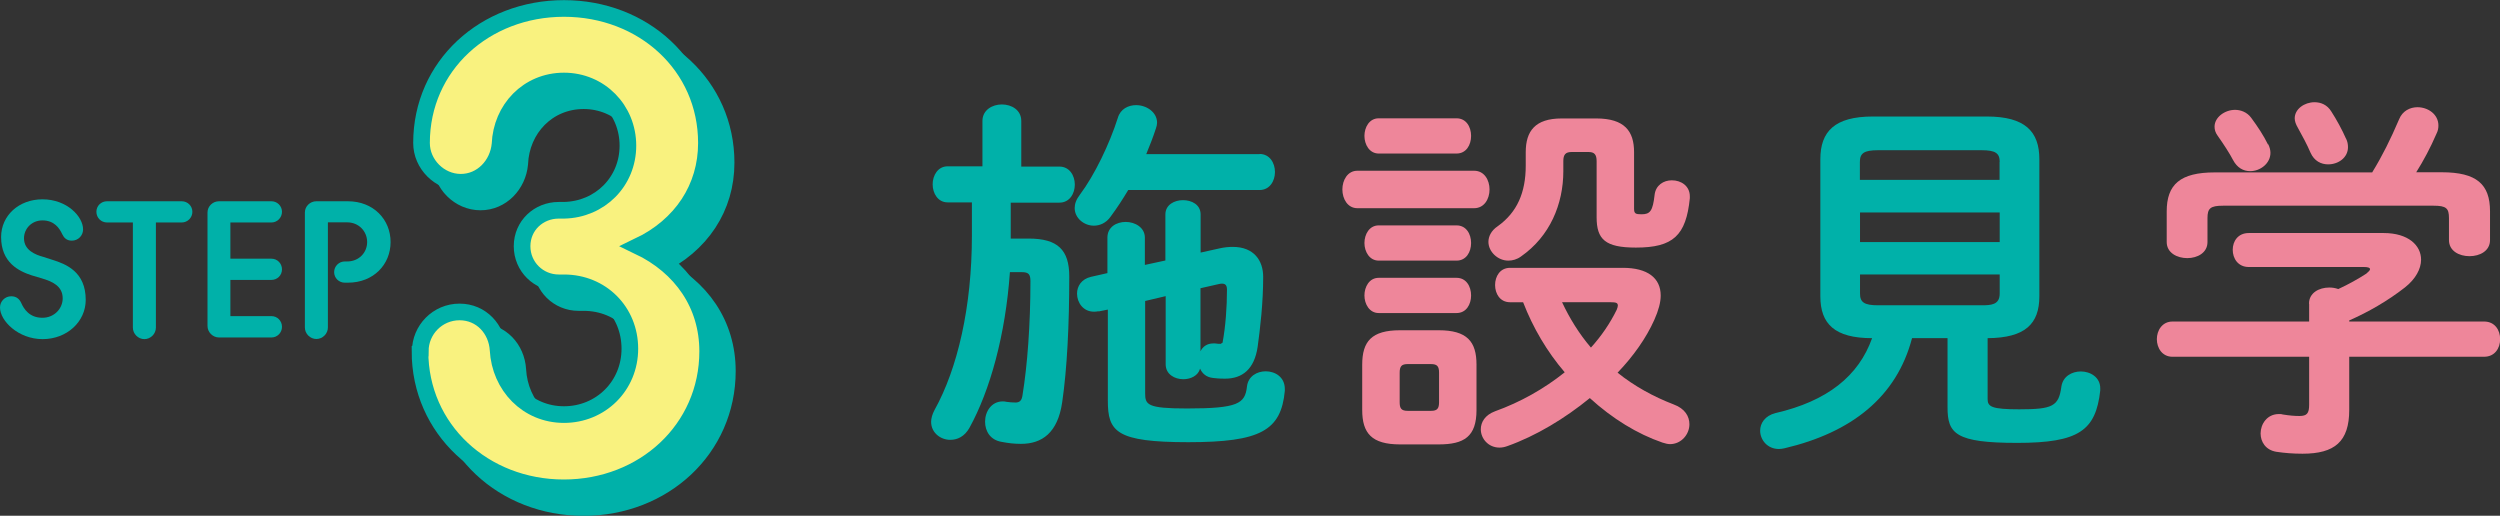 <?xml version="1.0" encoding="UTF-8"?>
<svg id="_レイヤー_2" data-name="レイヤー 2" xmlns="http://www.w3.org/2000/svg" viewBox="0 0 180.24 37.18">
  <rect x="0" y="0" width="180.24" height="37.18" fill="#333333" stroke="none"/>
  <defs>
    <style>
      .cls-1, .cls-2 {
        stroke: #00b1a9;
        stroke-miterlimit: 10;
        stroke-width: 1.2px;
      }

      .cls-1, .cls-3 {
        fill: #00b1a9;
      }

      .cls-2 {
        fill: #f9f27f;
      }

      .cls-4 {
        fill: #ee869a;
      }

      .cls-4, .cls-3 {
        stroke-width: 0px;
      }
    </style>
  </defs>
  <g id="_レイアウト" data-name="レイアウト">
    <g>
      <g>
        <path class="cls-3" d="m70.83,8.72c0-.78.7-1.19,1.4-1.19s1.4.4,1.4,1.19v3.29h2.75c.73,0,1.11.65,1.11,1.3s-.38,1.3-1.11,1.3h-3.51v2.59h1.3c2.08,0,2.92.81,2.92,2.73,0,3.51-.16,6.67-.51,9.07-.32,2.21-1.46,3-2.97,3-.49,0-.92-.05-1.38-.14-.84-.13-1.21-.78-1.21-1.46,0-.73.46-1.46,1.27-1.46.08,0,.16,0,.27.03.22.03.43.05.65.05.3,0,.46-.14.51-.54.35-2.16.57-5.07.57-8.21,0-.49-.13-.65-.62-.65h-.86c-.32,4.53-1.43,8.53-2.92,11.23-.35.62-.86.86-1.38.86-.7,0-1.38-.51-1.38-1.3,0-.24.08-.54.24-.84,1.67-3,2.7-7.45,2.7-12.58v-2.4h-1.75c-.7,0-1.08-.65-1.08-1.3s.38-1.3,1.08-1.3h2.51v-3.29Zm19.98,2.38c.73,0,1.11.65,1.11,1.3s-.38,1.3-1.11,1.3h-9.47c-.4.67-.81,1.3-1.27,1.92-.32.46-.78.65-1.21.65-.7,0-1.38-.54-1.38-1.27,0-.3.11-.62.38-.97,1.05-1.4,2.13-3.64,2.73-5.53.19-.65.76-.92,1.32-.92.73,0,1.51.49,1.51,1.27,0,.11-.03.27-.08.4-.19.59-.43,1.21-.7,1.86h8.18Zm-11.63,11.34c-.11.03-.22.03-.32.03-.76,0-1.21-.65-1.21-1.3,0-.54.32-1.05,1-1.21l1.19-.27v-2.56c0-.76.65-1.13,1.32-1.13s1.38.4,1.38,1.13v1.97l1.48-.32v-3.32c0-.7.65-1.03,1.27-1.03s1.27.32,1.27,1.03v2.75l1.35-.3c.35-.08.67-.11.97-.11,1.51,0,2.19.97,2.19,2.16,0,1.89-.22,3.75-.4,5.05-.24,1.62-1.11,2.29-2.35,2.29-.49,0-.65-.03-.86-.05-.49-.05-.78-.32-.94-.67-.14.51-.68.76-1.21.76-.62,0-1.27-.35-1.27-1.08v-4.91l-1.48.35v6.64c0,.84.14,1.11,3.02,1.11,3.67,0,4.18-.35,4.32-1.57.08-.76.73-1.11,1.35-1.11.7,0,1.38.43,1.38,1.27v.14c-.27,2.86-1.75,3.7-6.96,3.7s-5.8-.76-5.8-3v-6.56l-.65.13Zm7.37,2.89c.16-.35.49-.57.92-.57h.13c.19.03.27.03.4.03l.14-.08c.22-1.16.32-2.59.32-3.83,0-.3-.11-.43-.35-.43-.05,0-.13,0-.24.03l-1.32.3v4.56Z"/>
        <path class="cls-4" d="m97.86,15.01c-.7,0-1.08-.67-1.08-1.35s.38-1.35,1.08-1.35h8.42c.73,0,1.11.67,1.11,1.35s-.38,1.35-1.11,1.35h-8.42Zm3.08,17.03c-2.05,0-2.73-.81-2.73-2.48v-3.27c0-1.67.67-2.48,2.73-2.48h2.78c2.05,0,2.73.81,2.73,2.48v3.27c0,1.92-.89,2.48-2.73,2.48h-2.78Zm-1.54-20.97c-.67,0-1.03-.65-1.03-1.27s.35-1.27,1.03-1.27h5.61c.7,0,1.05.62,1.05,1.27s-.35,1.27-1.05,1.27h-5.61Zm0,7.72c-.67,0-1.03-.65-1.03-1.27s.35-1.27,1.03-1.27h5.61c.7,0,1.05.62,1.05,1.27s-.35,1.27-1.05,1.27h-5.61Zm0,3.78c-.67,0-1.03-.65-1.03-1.27s.35-1.27,1.03-1.27h5.61c.7,0,1.05.62,1.05,1.27s-.35,1.27-1.05,1.27h-5.61Zm3.78,7.05c.43,0,.57-.16.57-.62v-2.13c0-.46-.14-.62-.57-.62h-1.7c-.43,0-.57.16-.57.62v2.13c0,.43.11.62.57.62h1.7Zm13.82-10.31c1.78,0,2.73.73,2.73,2,0,.49-.16,1.08-.46,1.75-.59,1.32-1.51,2.62-2.65,3.81,1.21.97,2.59,1.73,4.05,2.29.81.3,1.13.86,1.13,1.43,0,.73-.59,1.43-1.4,1.43-.16,0-.35-.05-.54-.11-1.81-.62-3.62-1.73-5.24-3.21-1.81,1.48-3.89,2.73-5.94,3.46-.22.08-.4.11-.57.11-.81,0-1.35-.65-1.35-1.32,0-.51.3-1.03,1.03-1.3,1.81-.65,3.54-1.62,5.02-2.81-1.27-1.48-2.29-3.21-3-5.05h-.94c-.73,0-1.08-.62-1.08-1.24s.35-1.24,1.08-1.24h8.12Zm-1.92-10.77c2.05,0,2.73.92,2.73,2.43v4.08c0,.35.11.4.54.4.62,0,.81-.24.94-1.4.08-.7.65-1.05,1.24-1.05.67,0,1.3.4,1.3,1.16v.13c-.27,2.7-1.21,3.56-3.89,3.56-2.21,0-2.83-.59-2.83-2.19v-4.05c0-.46-.16-.65-.57-.65h-1.24c-.43,0-.59.19-.59.65v.73c0,2.38-.97,4.7-3.05,6.15-.3.22-.62.3-.92.3-.76,0-1.43-.65-1.43-1.35,0-.38.19-.81.67-1.13,1.4-1,2.02-2.43,2.02-4.37v-.97c0-1.51.67-2.43,2.59-2.43h2.48Zm-2.46,13.25c.54,1.16,1.24,2.29,2.08,3.27.76-.84,1.38-1.75,1.86-2.73.05-.14.08-.22.08-.3,0-.19-.13-.24-.49-.24h-3.54Z"/>
        <path class="cls-3" d="m137.85,24.38c-1.11,4.24-4.35,6.8-9.2,7.94-.13.03-.27.05-.4.05-.84,0-1.35-.67-1.35-1.32,0-.54.35-1.08,1.11-1.27,3.73-.86,5.99-2.67,6.96-5.4-2.7,0-3.73-1.03-3.73-3.02v-9.88c0-2,1.03-3.08,3.78-3.08h8.23c2.75,0,3.78,1.08,3.78,3.08v9.88c0,2-1.03,3-3.73,3.02v4.4c0,.54.3.73,2.27.73,2.43,0,2.86-.22,3.05-1.65.11-.73.76-1.08,1.4-1.08.7,0,1.4.43,1.4,1.21v.16c-.32,2.89-1.54,3.78-5.99,3.78s-5.02-.67-5.02-2.56v-4.99h-2.56Zm6.32-12.71c0-.62-.3-.84-1.3-.84h-7.48c-1,0-1.3.22-1.3.84v1.3h10.07v-1.3Zm-10.07,5.78h10.07v-2.13h-10.07v2.13Zm8.77,4.56c.67,0,1.3-.03,1.3-.84v-1.38h-10.07v1.38c0,.62.3.84,1.3.84h7.48Z"/>
        <path class="cls-4" d="m166.47,21.89c0-.78.73-1.16,1.46-1.16.22,0,.43.03.65.11.76-.35,1.43-.73,2.02-1.11.16-.14.27-.24.27-.32,0-.11-.16-.16-.43-.16h-8.31c-.78,0-1.16-.62-1.16-1.24s.38-1.21,1.16-1.21h9.72c1.78,0,2.7.89,2.7,1.92,0,.67-.4,1.4-1.16,2-1.24.97-2.65,1.78-4.02,2.38v.08h9.72c.78,0,1.16.62,1.16,1.27s-.38,1.27-1.16,1.27h-9.72v3.83c0,2.29-1.05,3.16-3.37,3.16-.67,0-1.3-.05-1.89-.14-.78-.13-1.13-.73-1.13-1.32,0-.67.46-1.4,1.32-1.4.08,0,.19,0,.27.03.49.08.86.11,1.21.11.54,0,.7-.19.7-.81v-3.46h-9.85c-.76,0-1.13-.65-1.13-1.27s.38-1.27,1.13-1.27h9.85v-1.27Zm4.56-9.47c.73-1.19,1.32-2.38,1.94-3.83.24-.59.78-.86,1.32-.86.76,0,1.51.51,1.51,1.32,0,.19-.03.38-.14.59-.43,1-.92,1.92-1.46,2.78h1.84c2.51,0,3.48.86,3.48,2.81v2.08c0,.78-.73,1.16-1.48,1.16s-1.48-.38-1.48-1.16v-1.59c0-.7-.19-.89-1.11-.89h-15.17c-.92,0-1.13.19-1.13.89v1.73c0,.78-.73,1.16-1.46,1.16s-1.48-.38-1.48-1.16v-2.21c0-1.94.97-2.81,3.46-2.81h11.36Zm-7.5-2.02c.11.22.16.43.16.62,0,.76-.73,1.32-1.46,1.32-.49,0-.94-.24-1.24-.81-.22-.43-.67-1.13-1.11-1.75-.16-.22-.22-.43-.22-.65,0-.67.73-1.21,1.48-1.21.4,0,.86.16,1.16.57.46.62.89,1.27,1.21,1.92Zm5.61-.41c.11.22.14.43.14.62,0,.76-.7,1.24-1.43,1.24-.51,0-1-.24-1.27-.84-.24-.57-.59-1.21-.92-1.81-.14-.24-.22-.46-.22-.67,0-.67.7-1.16,1.43-1.16.46,0,.92.19,1.21.67.38.59.78,1.32,1.05,1.94Z"/>
      </g>
      <g>
        <path class="cls-1" d="m31.72,26.74c0-1.54,1.25-2.83,2.83-2.83s2.69,1.25,2.78,2.74c.14,2.59,2.11,4.66,4.75,4.66s4.75-2.06,4.75-4.75-2.06-4.75-4.75-4.75h-.38c-1.44,0-2.64-1.15-2.64-2.64s1.2-2.59,2.64-2.59h.38c2.59-.05,4.61-2.06,4.61-4.66s-2.02-4.66-4.61-4.66-4.51,2.02-4.61,4.56c-.14,1.49-1.3,2.74-2.83,2.74s-2.83-1.3-2.83-2.83c0-5.57,4.56-9.7,10.27-9.7s10.27,4.13,10.27,9.7c0,3.22-1.78,5.95-4.9,7.44,3.12,1.49,4.99,4.22,4.99,7.58,0,5.62-4.61,9.84-10.37,9.84s-10.37-4.22-10.37-9.84Z"/>
        <path class="cls-2" d="m30.3,25.32c0-1.54,1.25-2.83,2.83-2.83s2.69,1.25,2.78,2.74c.14,2.59,2.11,4.66,4.75,4.66s4.75-2.06,4.75-4.75-2.06-4.75-4.75-4.75h-.38c-1.44,0-2.64-1.15-2.64-2.64s1.2-2.59,2.64-2.59h.38c2.59-.05,4.61-2.06,4.61-4.66s-2.02-4.66-4.61-4.66-4.51,2.02-4.61,4.56c-.14,1.49-1.3,2.74-2.83,2.74s-2.83-1.3-2.83-2.83c0-5.57,4.56-9.7,10.27-9.7s10.27,4.13,10.27,9.7c0,3.22-1.78,5.95-4.9,7.44,3.12,1.49,4.99,4.22,4.99,7.58,0,5.62-4.61,9.84-10.37,9.84s-10.37-4.22-10.37-9.84Z"/>
        <g>
          <path class="cls-3" d="m0,22.17c0-.45.36-.81.81-.81.38,0,.59.21.71.46.2.46.6,1.09,1.54,1.09.85,0,1.46-.66,1.46-1.4,0-.9-.77-1.22-1.5-1.44l-.71-.21c-.97-.31-2.23-.94-2.23-2.77,0-1.56,1.29-2.72,2.98-2.72,1.78,0,2.93,1.25,2.93,2.17,0,.45-.36.81-.81.81-.38,0-.57-.21-.69-.46-.2-.43-.57-1-1.43-1-.78,0-1.33.6-1.33,1.29,0,.85.8,1.18,1.39,1.34l.62.2c1.04.32,2.44.88,2.44,2.9,0,1.58-1.36,2.83-3.11,2.83s-3.07-1.32-3.07-2.28Z"/>
          <path class="cls-3" d="m9.58,16.04h-1.86c-.43,0-.77-.34-.77-.77s.34-.76.77-.76h5.38c.43,0,.77.34.77.76s-.34.77-.77.77h-1.86v7.58c0,.45-.38.83-.83.83s-.83-.38-.83-.83v-7.58Z"/>
          <path class="cls-3" d="m14.96,15.32c0-.45.38-.81.83-.81h3.78c.42,0,.76.34.76.76s-.34.77-.76.77h-2.96v2.61h2.96c.42,0,.76.34.76.77s-.34.76-.76.76h-2.96v2.61h2.96c.42,0,.76.34.76.77s-.34.77-.76.77h-3.78c-.45,0-.83-.38-.83-.83v-8.17Z"/>
          <path class="cls-3" d="m21.98,15.32c0-.45.38-.81.83-.81h2.27c1.85,0,3.08,1.32,3.08,2.94s-1.23,2.93-3.08,2.93h-.22c-.43,0-.77-.34-.77-.76s.34-.77.77-.77h.17c.84,0,1.44-.63,1.44-1.4s-.6-1.42-1.44-1.42h-1.39v7.58c0,.45-.38.83-.83.83s-.83-.38-.83-.83v-8.29Z"/>
        </g>
      </g>
    </g>
  </g>
</svg>